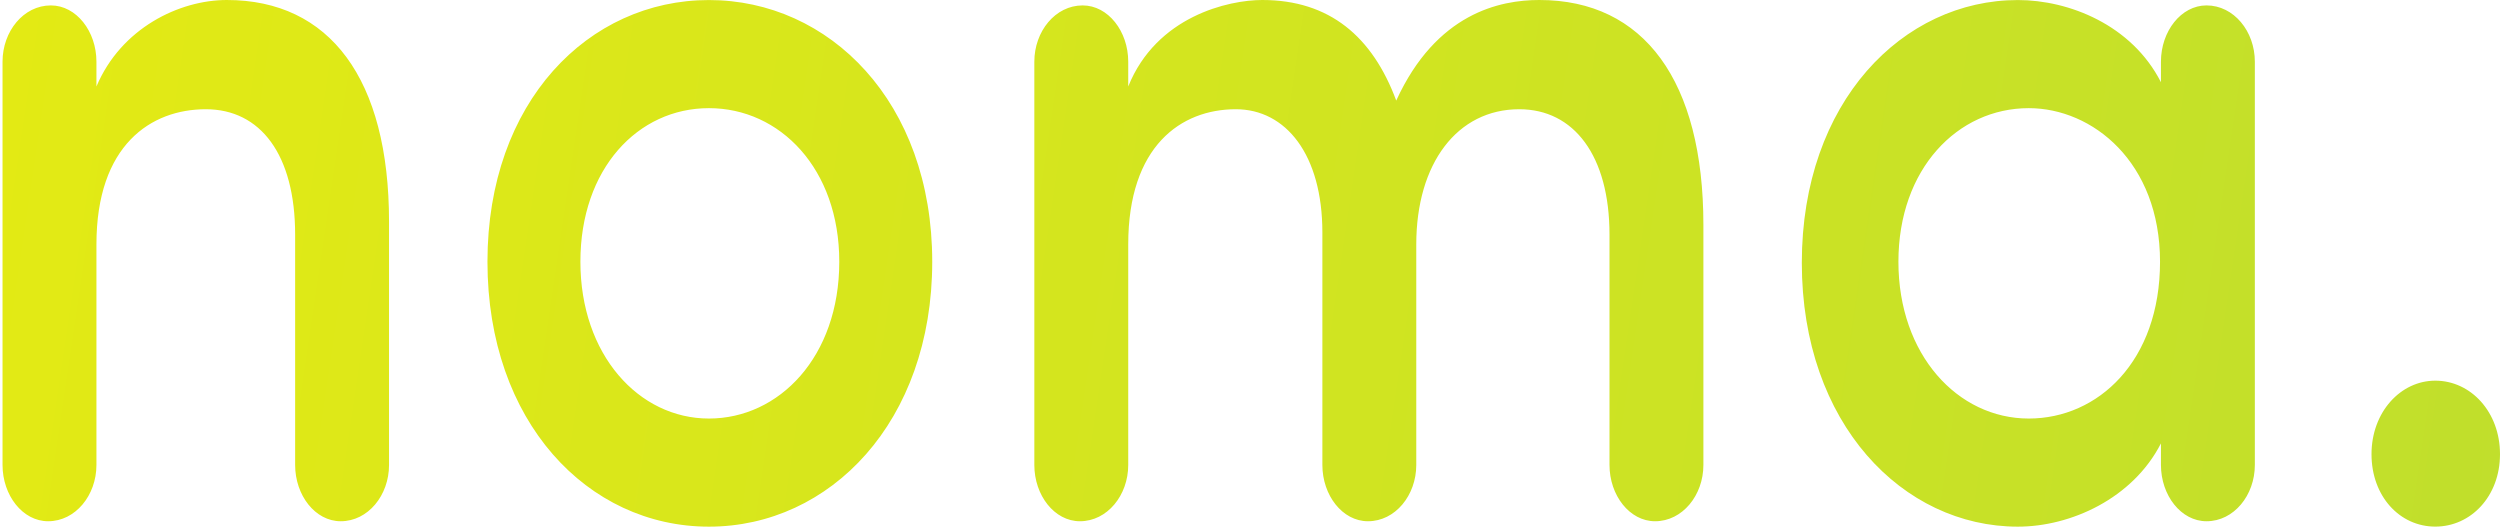 <?xml version="1.0" encoding="UTF-8"?> <svg xmlns="http://www.w3.org/2000/svg" width="575" height="122" viewBox="0 0 575 122" fill="none"><path fill-rule="evenodd" clip-rule="evenodd" d="M0.583 14.18C0.583 7.22 5.401 1.245 11.696 1.245C17.563 1.245 22.18 7.21 22.18 14.18V19.896C27.837 6.463 41.258 0 52.161 0C75.847 0 89.478 18.154 89.478 50.986V106.95C89.478 113.911 84.66 119.886 78.365 119.886C72.498 119.886 67.881 113.921 67.881 106.95V53.973C67.881 35.57 59.916 25.124 47.334 25.124C34.753 25.124 22.18 33.33 22.18 56.214V106.95C22.18 113.911 17.362 119.886 11.067 119.886C5.2 119.886 0.583 113.921 0.583 106.95V14.18ZM112.115 60.197C112.115 23.382 135.381 0.01 163.054 0.01C190.727 0.01 214.413 23.392 214.413 60.197C214.413 97.002 190.937 121.131 163.054 121.131C135.171 121.131 112.115 97.002 112.115 60.197ZM193.035 60.197C193.035 38.807 179.404 24.875 163.054 24.875C146.704 24.875 133.492 38.807 133.492 60.197C133.492 81.587 146.913 96.265 163.054 96.265C179.194 96.265 193.035 82.085 193.035 60.197ZM290.314 0C282.558 0 265.99 3.734 259.493 19.896V14.18C259.493 7.21 254.877 1.245 249.01 1.245C242.715 1.245 237.897 7.22 237.897 14.18V106.95C237.897 113.921 242.514 119.886 248.381 119.886C254.676 119.886 259.493 113.911 259.493 106.95V56.214C259.493 33.579 271.647 25.124 284.229 25.124C295.761 25.124 304.146 35.57 304.146 53.475V106.95C304.146 113.921 308.762 119.886 314.629 119.886C320.924 119.886 325.742 113.911 325.742 106.95V56.214C325.742 37.562 335.176 25.124 349.428 25.124C362.01 25.124 370.185 35.819 370.185 53.973V106.95C370.185 113.921 374.801 119.886 380.668 119.886C386.955 119.886 391.781 113.911 391.781 106.95V51.733C391.781 18.652 378.15 0 354.045 0C345.03 0 330.358 2.987 321.134 23.133C315.679 8.454 305.825 0 290.314 0ZM497.017 101.981C490.52 114.668 476.26 121.131 464.107 121.131C437.693 121.131 414.418 97.5 414.418 60.446C414.418 23.392 437.684 0.01 464.107 0.01C475.849 0.01 490.311 5.726 497.017 18.91V14.18C497.017 7.22 501.633 1.245 507.5 1.245C513.787 1.245 518.613 7.21 518.613 14.18V106.95C518.613 113.911 513.795 119.886 507.5 119.886C501.633 119.886 497.017 113.921 497.017 106.95V101.981ZM466.616 96.265C482.547 96.265 496.807 83.081 496.807 60.197C496.807 37.313 481.296 24.875 466.616 24.875C450.266 24.875 436.635 38.807 436.635 60.197C436.635 81.587 450.266 96.265 466.616 96.265ZM575 104.461C575 94.761 568.294 87.552 560.118 87.552C552.153 87.552 545.447 94.761 545.447 104.461C545.447 114.16 551.943 121.121 560.118 121.121C568.294 121.121 575 114.16 575 104.461Z" fill="url(#paint0_linear_2_3026)"></path><defs><linearGradient id="paint0_linear_2_3026" x1="1" y1="5.63518e-05" x2="586.602" y2="86.648" gradientUnits="userSpaceOnUse"><stop stop-color="#E3EA14"></stop><stop offset="1" stop-color="#C0DF2C"></stop></linearGradient></defs></svg> 